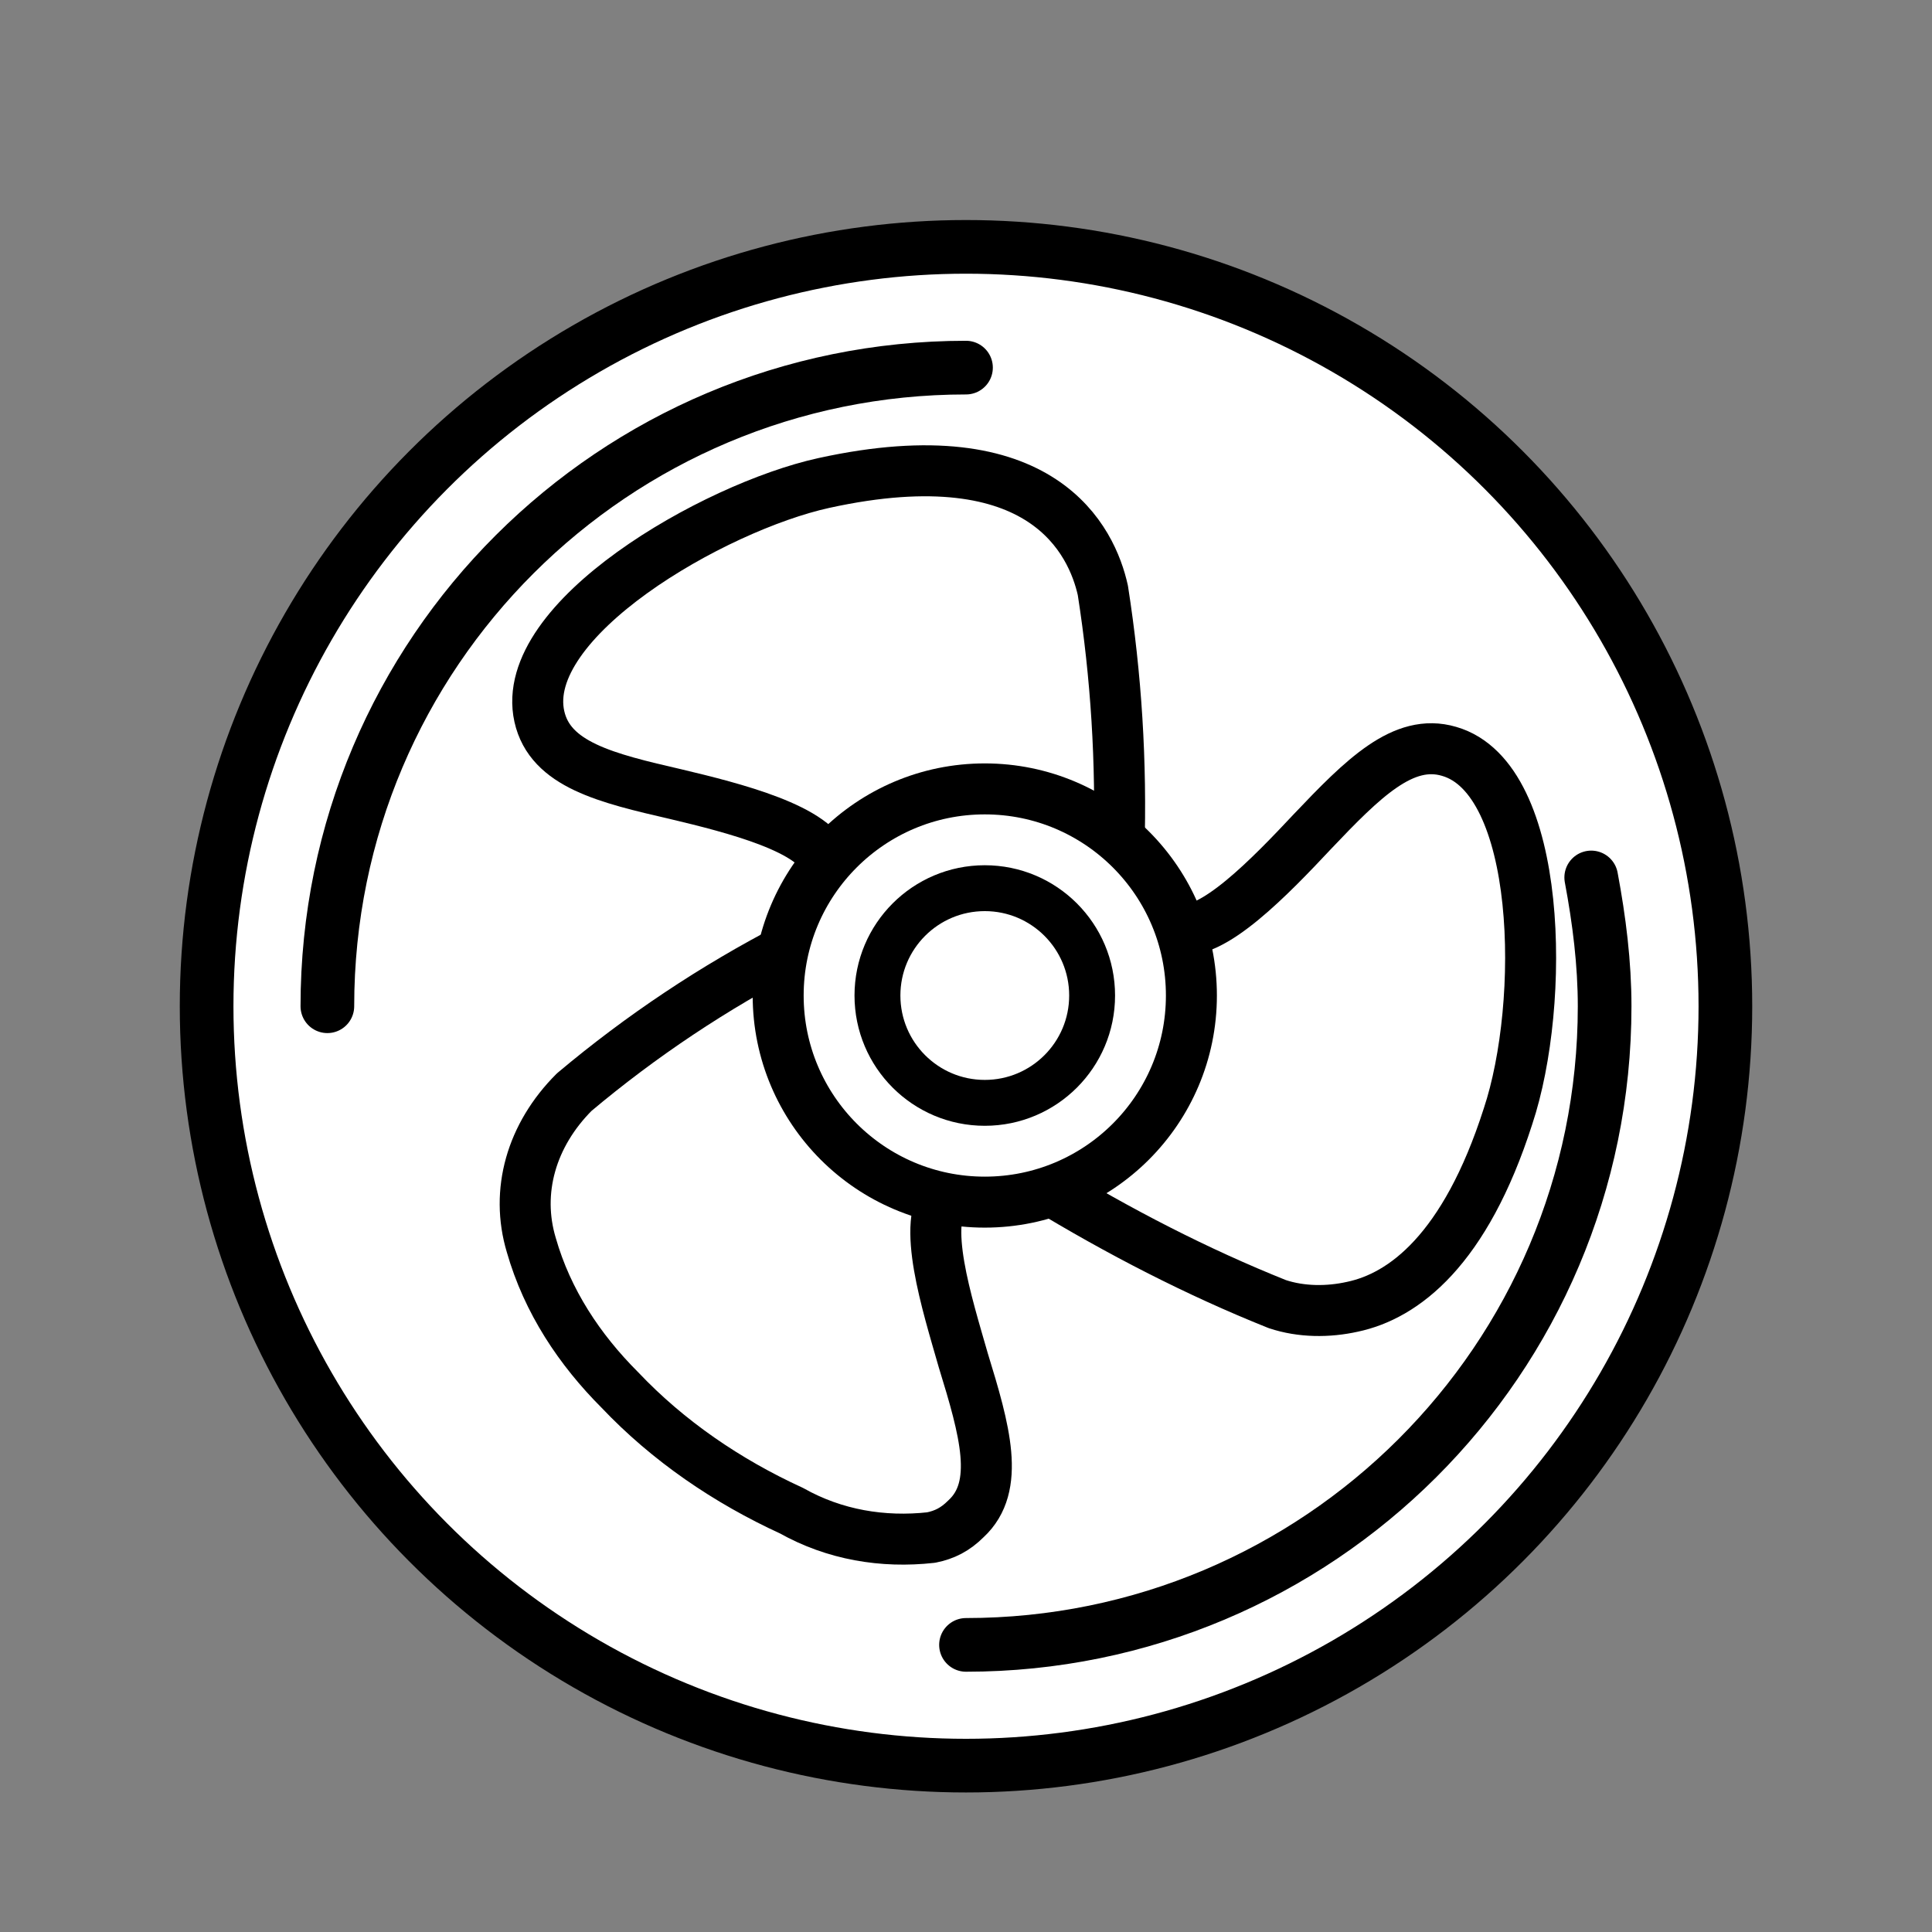 <?xml version="1.0" encoding="utf-8"?>
<!-- Generator: Adobe Illustrator 24.1.0, SVG Export Plug-In . SVG Version: 6.00 Build 0)  -->
<svg version="1.1" id="Layer_1" xmlns="http://www.w3.org/2000/svg" xmlns:xlink="http://www.w3.org/1999/xlink" x="0px" y="0px"
	 viewBox="0 0 72 72" style="enable-background:new 0 0 72 72;" xml:space="preserve">
<rect x="0" y="0" width="72" height="72" fill="#808080" stroke="none"/>
<style type="text/css">
	.st0{fill:#FFFFFF;stroke:#000000;stroke-width:2;stroke-linecap:round;stroke-linejoin:round;stroke-miterlimit:10;}
	.st1{fill:#FFFFFF;stroke:#000000;stroke-width:1.9;stroke-linecap:round;stroke-linejoin:round;stroke-miterlimit:10;}
	.st2{fill:#FFFFFF;stroke:#000000;stroke-width:1.71;stroke-linecap:round;stroke-linejoin:round;stroke-miterlimit:10;}
</style>
<g>
	<g>
		<circle class="st0" cx="36" cy="37.5" r="28.3"/>
		<path class="st0" d="M59.3,32.7c0.3,1.6,0.5,3.2,0.5,4.8c0,13.2-10.7,23.8-23.8,23.8"/>
		<path class="st0" d="M12.2,37.5c0-13.2,10.7-23.8,23.8-23.8"/>
	</g>
	<g>
		<path class="st1" d="M20.1,26.7c0.4,1.8,2.5,2.3,5.1,2.9c2.1,0.5,5.3,1.3,5.6,2.6c0.2,0.7,0.8,1.2,1.5,1.2l7.9-0.2
			c0.1,0,0.2,0,0.3,0c0.7-0.2,1.2-0.8,1.2-1.5c0.1-3.3-0.1-6.5-0.6-9.7c-0.4-1.8-2.2-5.8-10.4-4C26.6,18.9,19.3,23.1,20.1,26.7z"/>
		<path class="st1" d="M38.9,44.2c2.8,1.7,5.7,3.2,8.7,4.4c0.9,0.3,1.9,0.3,2.8,0.1c1.9-0.4,4.2-2.1,5.8-7.1
			C57.6,37.4,57.5,29,54,28c-1.7-0.5-3.2,1-5.1,3c-1.5,1.6-3.8,4-5,3.6c-0.7-0.2-1.5,0.1-1.8,0.7l-3.7,6.9
			C38,42.9,38.2,43.8,38.9,44.2z"/>
		<path class="st1" d="M19.8,46.4c0.6,2.1,1.8,3.9,3.3,5.4c1.8,1.9,4,3.4,6.4,4.5c1.6,0.9,3.4,1.2,5.2,1c0.5-0.1,0.9-0.3,1.3-0.7
			c1.3-1.2,0.7-3.3-0.1-5.9c-0.6-2.1-1.6-5.2-0.6-6.2c0.5-0.5,0.7-1.3,0.3-1.9l-4.1-6.7c-0.4-0.7-1.3-0.9-2-0.6
			c-2.9,1.5-5.6,3.3-8.1,5.4C19.8,42.3,19.2,44.4,19.8,46.4z"/>
		<circle class="st1" cx="36.7" cy="37.1" r="7.7"/>
		<circle class="st2" cx="36.7" cy="37.1" r="4"/>
	</g>
</g>
</svg>
